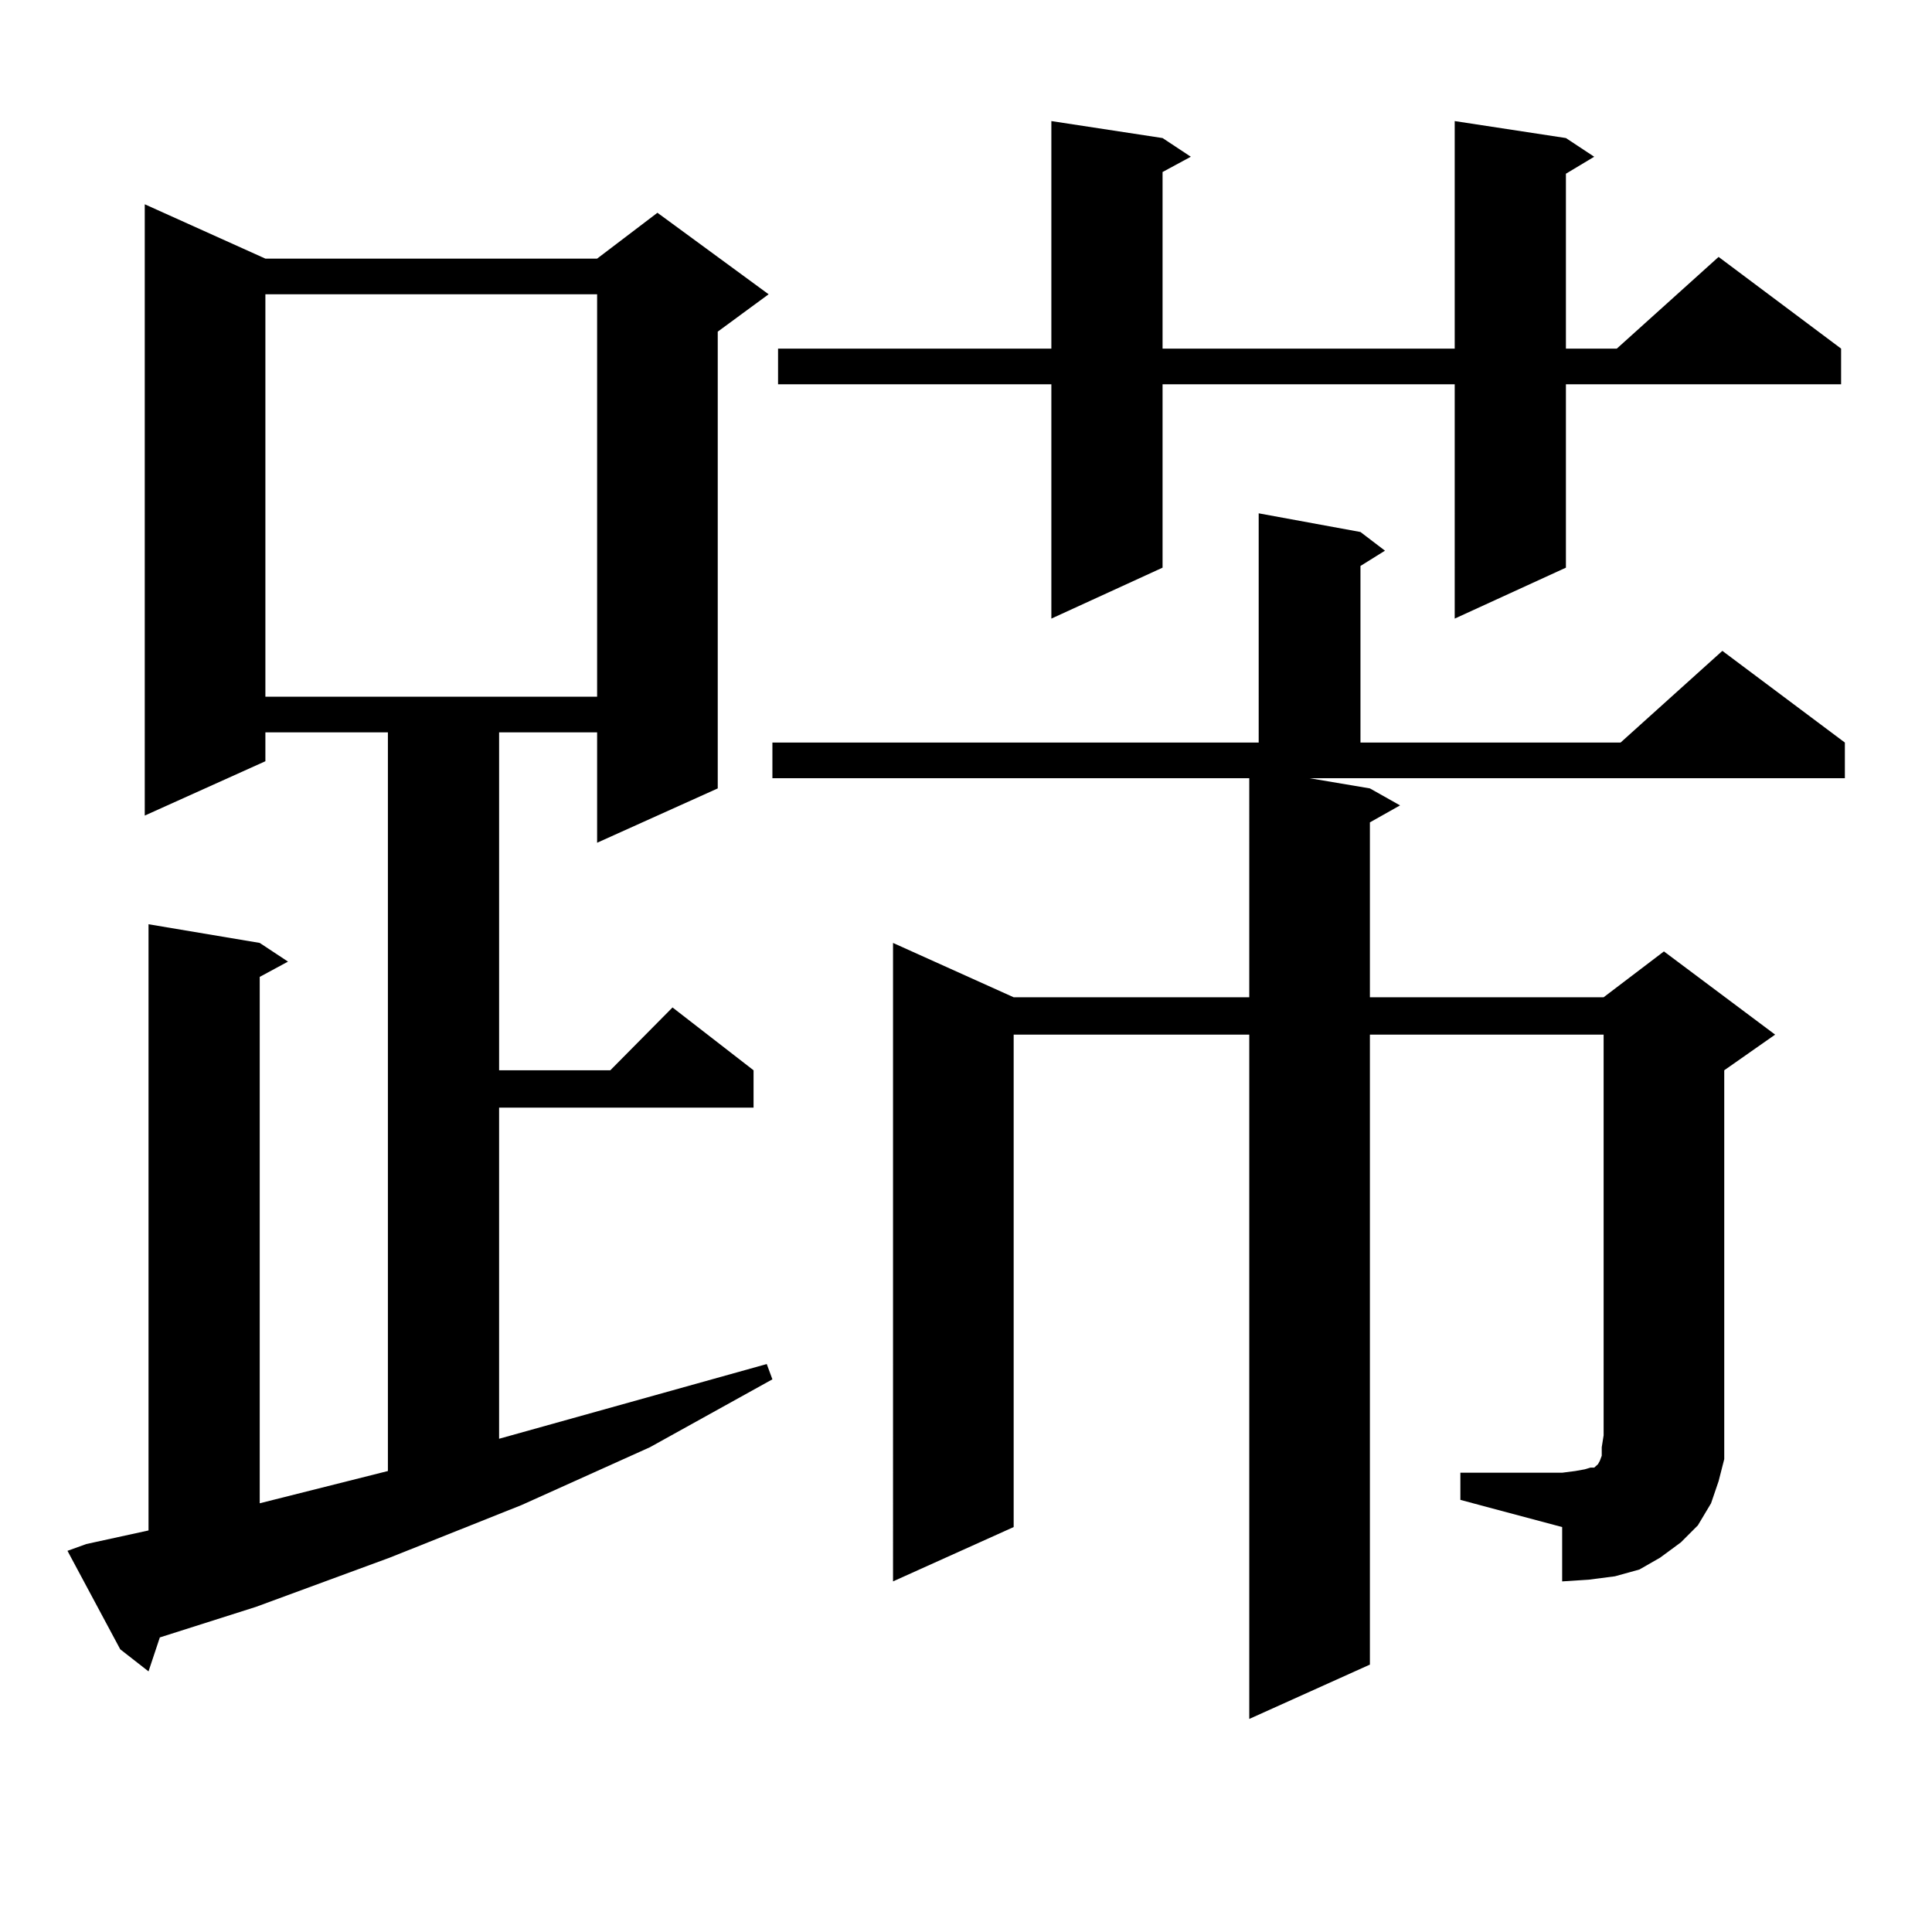 <?xml version="1.0" encoding="utf-8"?>
<!-- Generator: Adobe Illustrator 16.0.0, SVG Export Plug-In . SVG Version: 6.00 Build 0)  -->
<!DOCTYPE svg PUBLIC "-//W3C//DTD SVG 1.1//EN" "http://www.w3.org/Graphics/SVG/1.1/DTD/svg11.dtd">
<svg version="1.1" id="图层_1" xmlns="http://www.w3.org/2000/svg" xmlns:xlink="http://www.w3.org/1999/xlink" x="0px" y="0px"
	 width="1000px" height="1000px" viewBox="0 0 1000 1000" enable-background="new 0 0 1000 1000" xml:space="preserve">
<path d="M44.682,799.191l32.194-7.031v-313.77l57.56,9.668l14.634,9.668l-14.634,7.91v272.461l66.34-16.699V379.074h-63.413v14.941
	l-62.438,28.125V105.734l62.438,28.125h171.703l31.219-23.73l57.56,42.188l-26.341,19.336v236.426l-62.438,28.125v-57.129h-50.73
	v174.902h57.56l32.194-32.52l41.95,32.52v19.336H258.335v171.387l138.533-38.672l2.927,7.91l-63.413,35.156l-66.34,29.883
	l-68.291,27.246l-69.267,25.488l-49.755,15.82l-5.854,17.578l-14.634-11.426l-27.316-50.977L44.682,799.191z M137.362,152.316
	v208.301h171.703V152.316H137.362z M755.884,762.277h52.682l6.829-0.879l4.878-0.879l2.927-0.879h1.951l0.976-0.879l0.976-0.879
	l0.976-1.758l0.976-2.637v-4.395l0.976-6.152V535.52H709.056v326.074l-62.438,28.125V535.52H524.67v254.883l-62.438,28.125V488.059
	l62.438,28.125h121.948V402.805H399.795v-18.457h251.701V265.695l52.682,9.668l12.683,9.668l-12.683,7.91v91.406h134.631
	l52.682-47.461l63.413,47.461v18.457H677.837l31.219,5.273l15.609,8.789l-15.609,8.789v90.527h120.973l31.219-23.73l57.56,43.066
	l-26.341,18.457v188.965v12.305l-2.927,11.426l-3.902,11.426l-6.829,11.426l-8.78,8.789l-10.731,7.91l-10.731,6.152l-12.683,3.516
	l-13.658,1.758l-13.658,0.879v-28.125l-52.682-14.063V762.277z M810.517,71.457l14.634,9.668l-14.634,8.789v90.527h26.341
	l52.682-47.461l63.413,47.461v18.457H810.517v94.922l-57.56,26.367V198.898H601.741v94.922l-57.56,26.367V198.898h-141.46v-18.457
	h141.46V62.668l57.56,8.789l14.634,9.668l-14.634,7.91v91.406h151.216V62.668L810.517,71.457z"/>
</svg>
